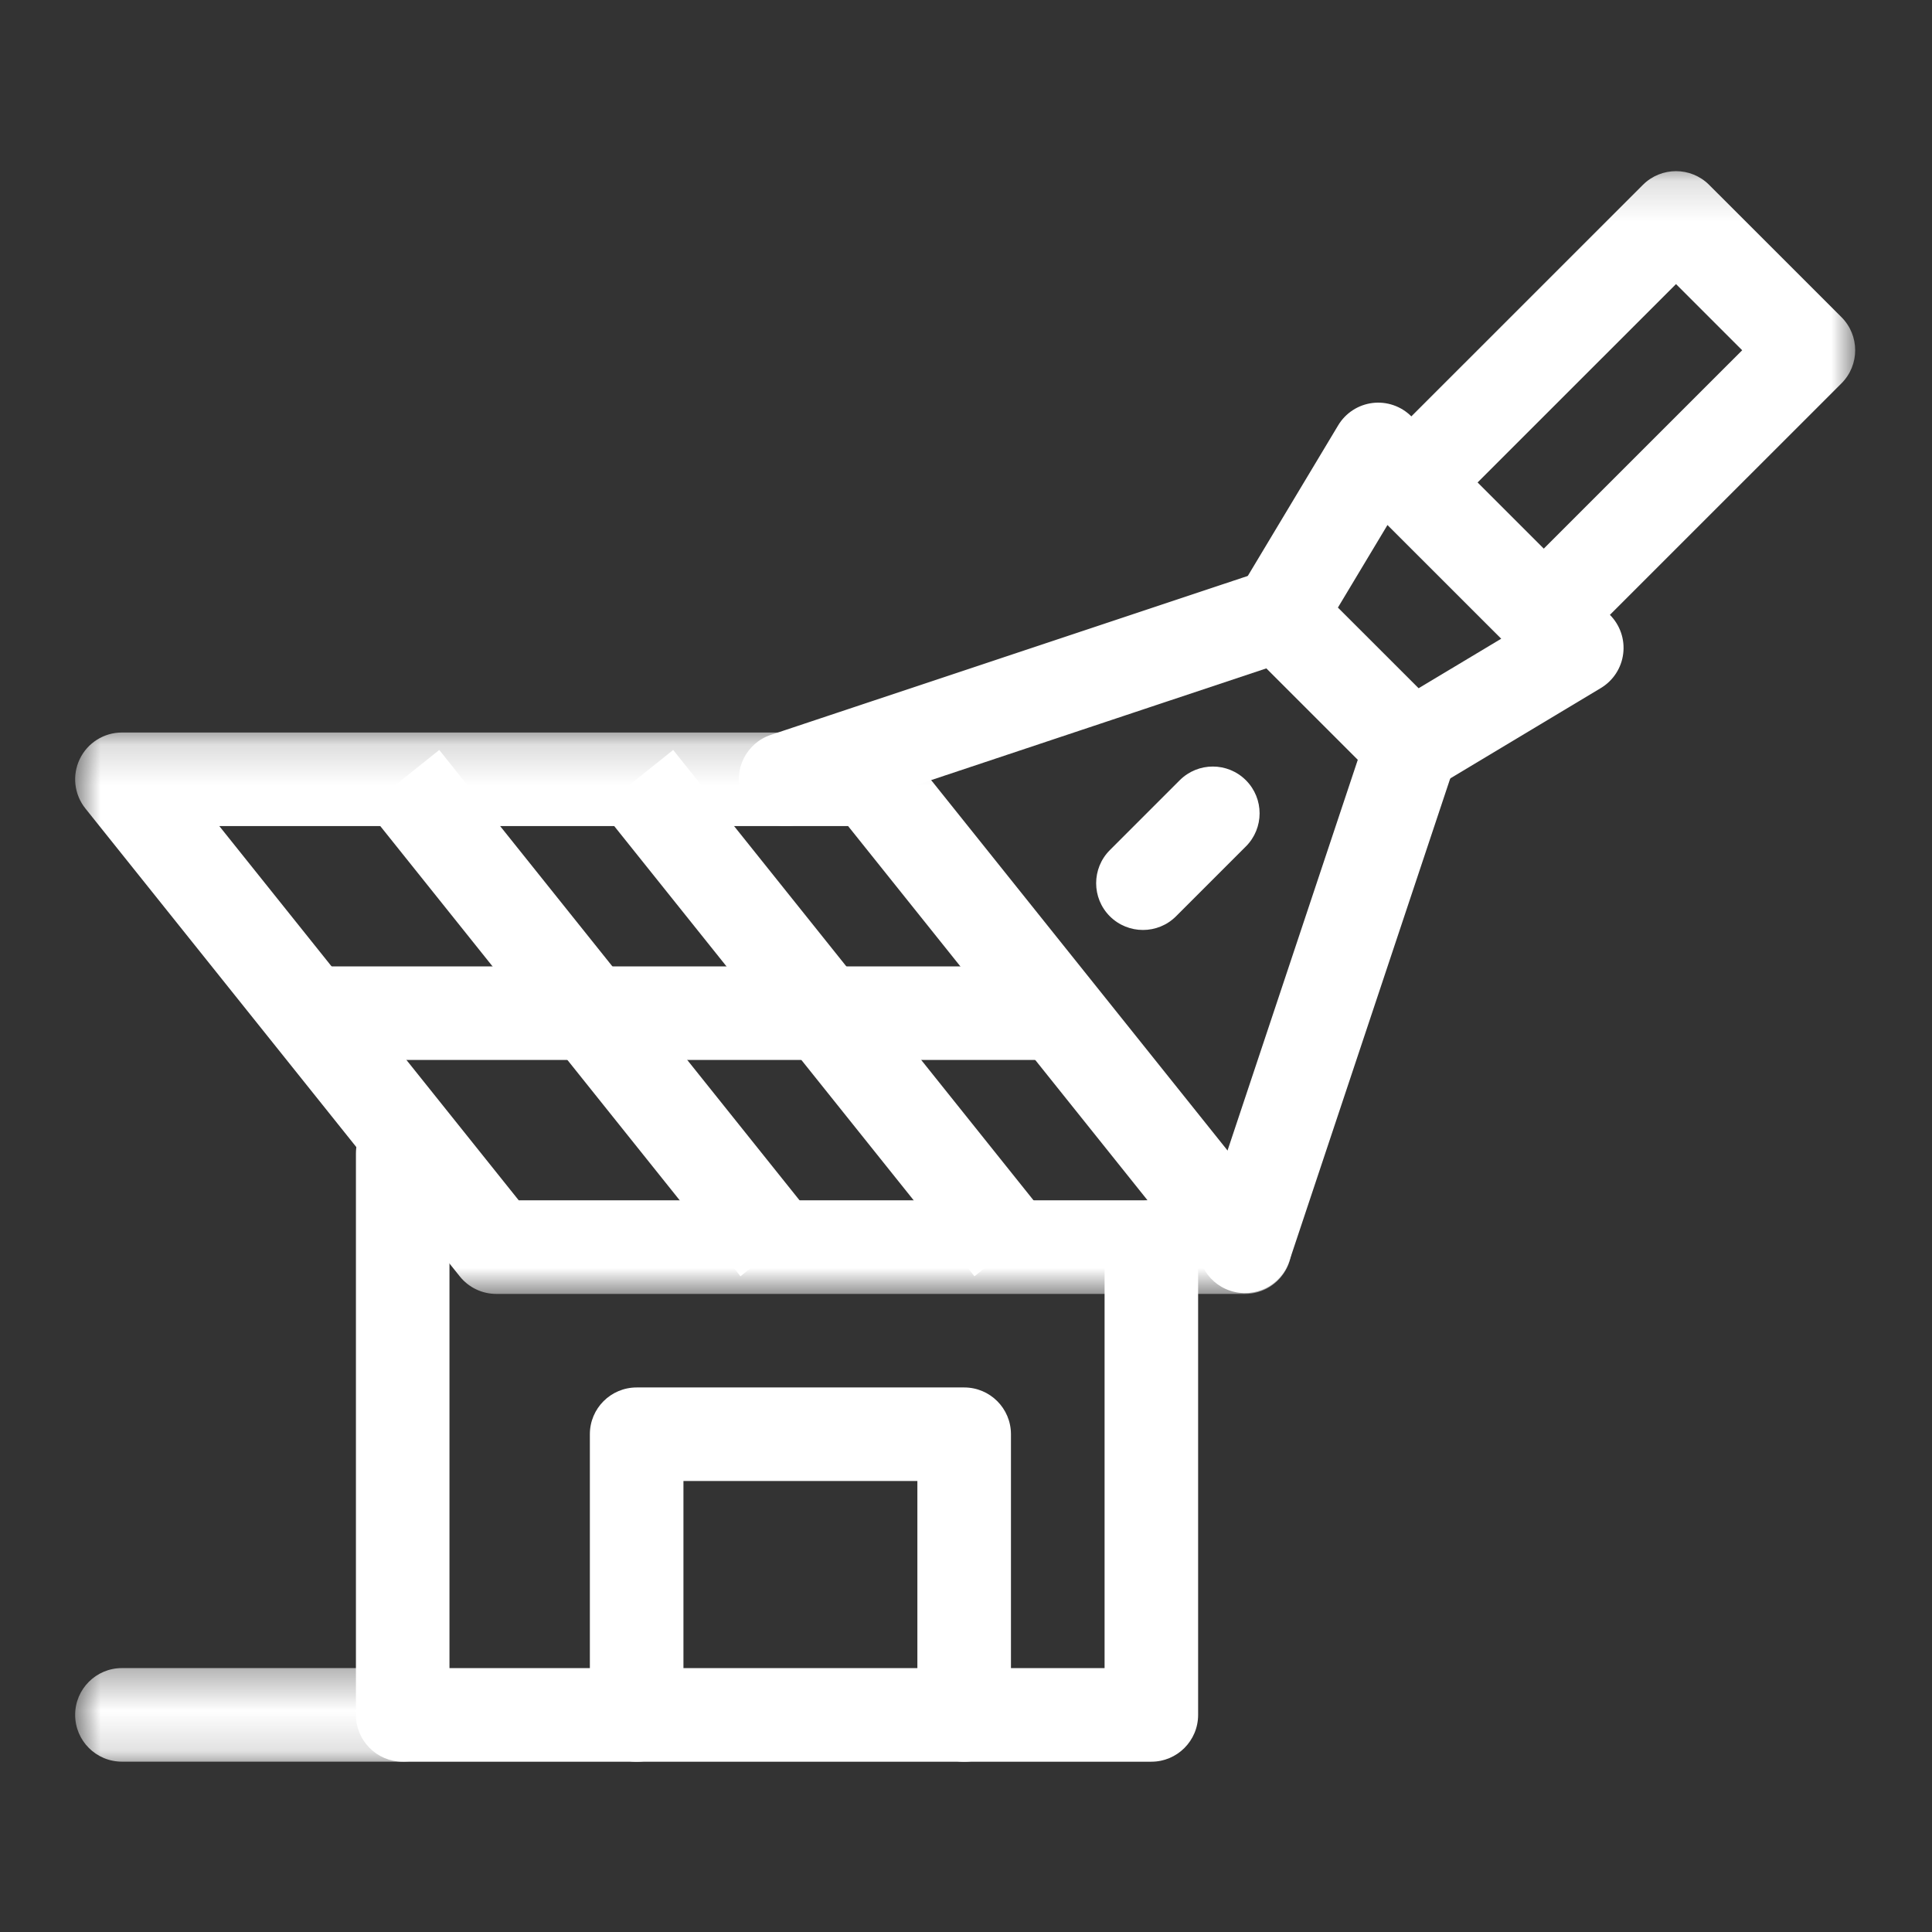 <svg width="48" height="48" viewBox="0 0 48 48" fill="none" xmlns="http://www.w3.org/2000/svg">
<rect x="0" y="0" width="48" height="48" fill="#333333" stroke="none"/>
<mask id="mask0_693_2533" style="mask-type:luminance" maskUnits="userSpaceOnUse" x="1" y="18" width="32" height="15">
<path d="M1.867 18.16H32.225V32.201H1.867V18.16Z" fill="white"/>
</mask>
<g mask="url(#mask0_693_2533)">
<path fill-rule="evenodd" clip-rule="evenodd" d="M1.982 18.858C2.175 18.455 2.583 18.199 3.03 18.199H21.63C21.983 18.199 22.317 18.36 22.537 18.635L31.838 30.259C32.117 30.607 32.172 31.085 31.978 31.488C31.784 31.891 31.377 32.147 30.93 32.147H12.33C11.977 32.147 11.643 31.987 11.422 31.71L2.122 20.087C1.843 19.739 1.788 19.261 1.982 18.858ZM5.449 20.524L12.888 29.822H28.511L21.071 20.524H5.449Z" fill="white"/>
</g>
<path fill-rule="evenodd" clip-rule="evenodd" d="M7.68 24.01H26.28V26.334H7.68V24.01Z" fill="white"/>
<path fill-rule="evenodd" clip-rule="evenodd" d="M10.913 18.633L20.212 30.256L18.397 31.708L9.097 20.085L10.913 18.633Z" fill="white"/>
<path fill-rule="evenodd" clip-rule="evenodd" d="M16.725 18.633L26.025 30.256L24.21 31.708L14.909 20.085L16.725 18.633Z" fill="white"/>
<path fill-rule="evenodd" clip-rule="evenodd" d="M10.005 27.496C10.647 27.496 11.167 28.017 11.167 28.659V41.444H27.443V30.983C27.443 30.341 27.963 29.821 28.605 29.821C29.247 29.821 29.767 30.341 29.767 30.983V42.606C29.767 43.248 29.247 43.769 28.605 43.769H10.005C9.363 43.769 8.843 43.248 8.843 42.606V28.659C8.843 28.017 9.363 27.496 10.005 27.496Z" fill="white"/>
<mask id="mask1_693_2533" style="mask-type:luminance" maskUnits="userSpaceOnUse" x="33" y="4" width="14" height="13">
<path d="M33.814 4.143H46.133V16.572H33.814V4.143Z" fill="white"/>
</mask>
<g mask="url(#mask1_693_2533)">
<path fill-rule="evenodd" clip-rule="evenodd" d="M40.818 4.592C41.272 4.139 42.008 4.139 42.462 4.592L45.751 7.88C46.205 8.334 46.205 9.07 45.751 9.524L39.174 16.099C38.72 16.553 37.984 16.553 37.53 16.099L34.242 12.811C33.788 12.357 33.788 11.622 34.242 11.167L40.818 4.592ZM41.64 7.058L36.708 11.989L38.352 13.633L43.284 8.702L41.64 7.058Z" fill="white"/>
</g>
<path fill-rule="evenodd" clip-rule="evenodd" d="M34.1 10.012C34.455 9.969 34.811 10.091 35.064 10.344L39.997 15.275C40.25 15.529 40.372 15.884 40.328 16.239C40.285 16.595 40.079 16.91 39.773 17.094L35.663 19.56C35.205 19.834 34.619 19.762 34.242 19.385L30.954 16.098C30.577 15.72 30.505 15.135 30.78 14.678L33.246 10.568C33.43 10.261 33.745 10.056 34.1 10.012ZM34.473 13.041L33.24 15.095L35.245 17.099L37.3 15.867L34.473 13.041Z" fill="white"/>
<path fill-rule="evenodd" clip-rule="evenodd" d="M32.879 14.908C33.082 15.518 32.753 16.176 32.144 16.378L19.886 20.464C19.277 20.666 18.619 20.337 18.416 19.729C18.212 19.12 18.542 18.461 19.151 18.258L31.409 14.173C32.018 13.97 32.676 14.299 32.879 14.908ZM35.432 17.461C36.041 17.664 36.37 18.322 36.167 18.931L32.033 31.332C31.83 31.941 31.172 32.27 30.562 32.067C29.953 31.864 29.624 31.206 29.827 30.596L33.961 18.196C34.164 17.587 34.823 17.258 35.432 17.461Z" fill="white"/>
<path fill-rule="evenodd" clip-rule="evenodd" d="M30.954 19.385C31.408 19.839 31.408 20.575 30.954 21.029L29.218 22.765C28.765 23.218 28.028 23.218 27.574 22.765C27.12 22.311 27.12 21.575 27.574 21.121L29.31 19.385C29.764 18.931 30.5 18.931 30.954 19.385Z" fill="white"/>
<mask id="mask2_693_2533" style="mask-type:luminance" maskUnits="userSpaceOnUse" x="1" y="41" width="11" height="3">
<path d="M1.867 41.34H11.296V43.857H1.867V41.34Z" fill="white"/>
</mask>
<g mask="url(#mask2_693_2533)">
<path fill-rule="evenodd" clip-rule="evenodd" d="M1.867 42.605C1.867 41.964 2.387 41.443 3.03 41.443H10.005C10.647 41.443 11.167 41.964 11.167 42.605C11.167 43.248 10.647 43.768 10.005 43.768H3.03C2.387 43.768 1.867 43.248 1.867 42.605Z" fill="white"/>
</g>
<path fill-rule="evenodd" clip-rule="evenodd" d="M14.655 35.633C14.655 34.991 15.175 34.471 15.818 34.471H23.955C24.597 34.471 25.117 34.991 25.117 35.633V42.607C25.117 43.249 24.597 43.77 23.955 43.77C23.313 43.77 22.792 43.249 22.792 42.607V36.795H16.98V42.607C16.98 43.249 16.46 43.77 15.818 43.77C15.175 43.77 14.655 43.249 14.655 42.607V35.633Z" fill="white"/>
</svg>
